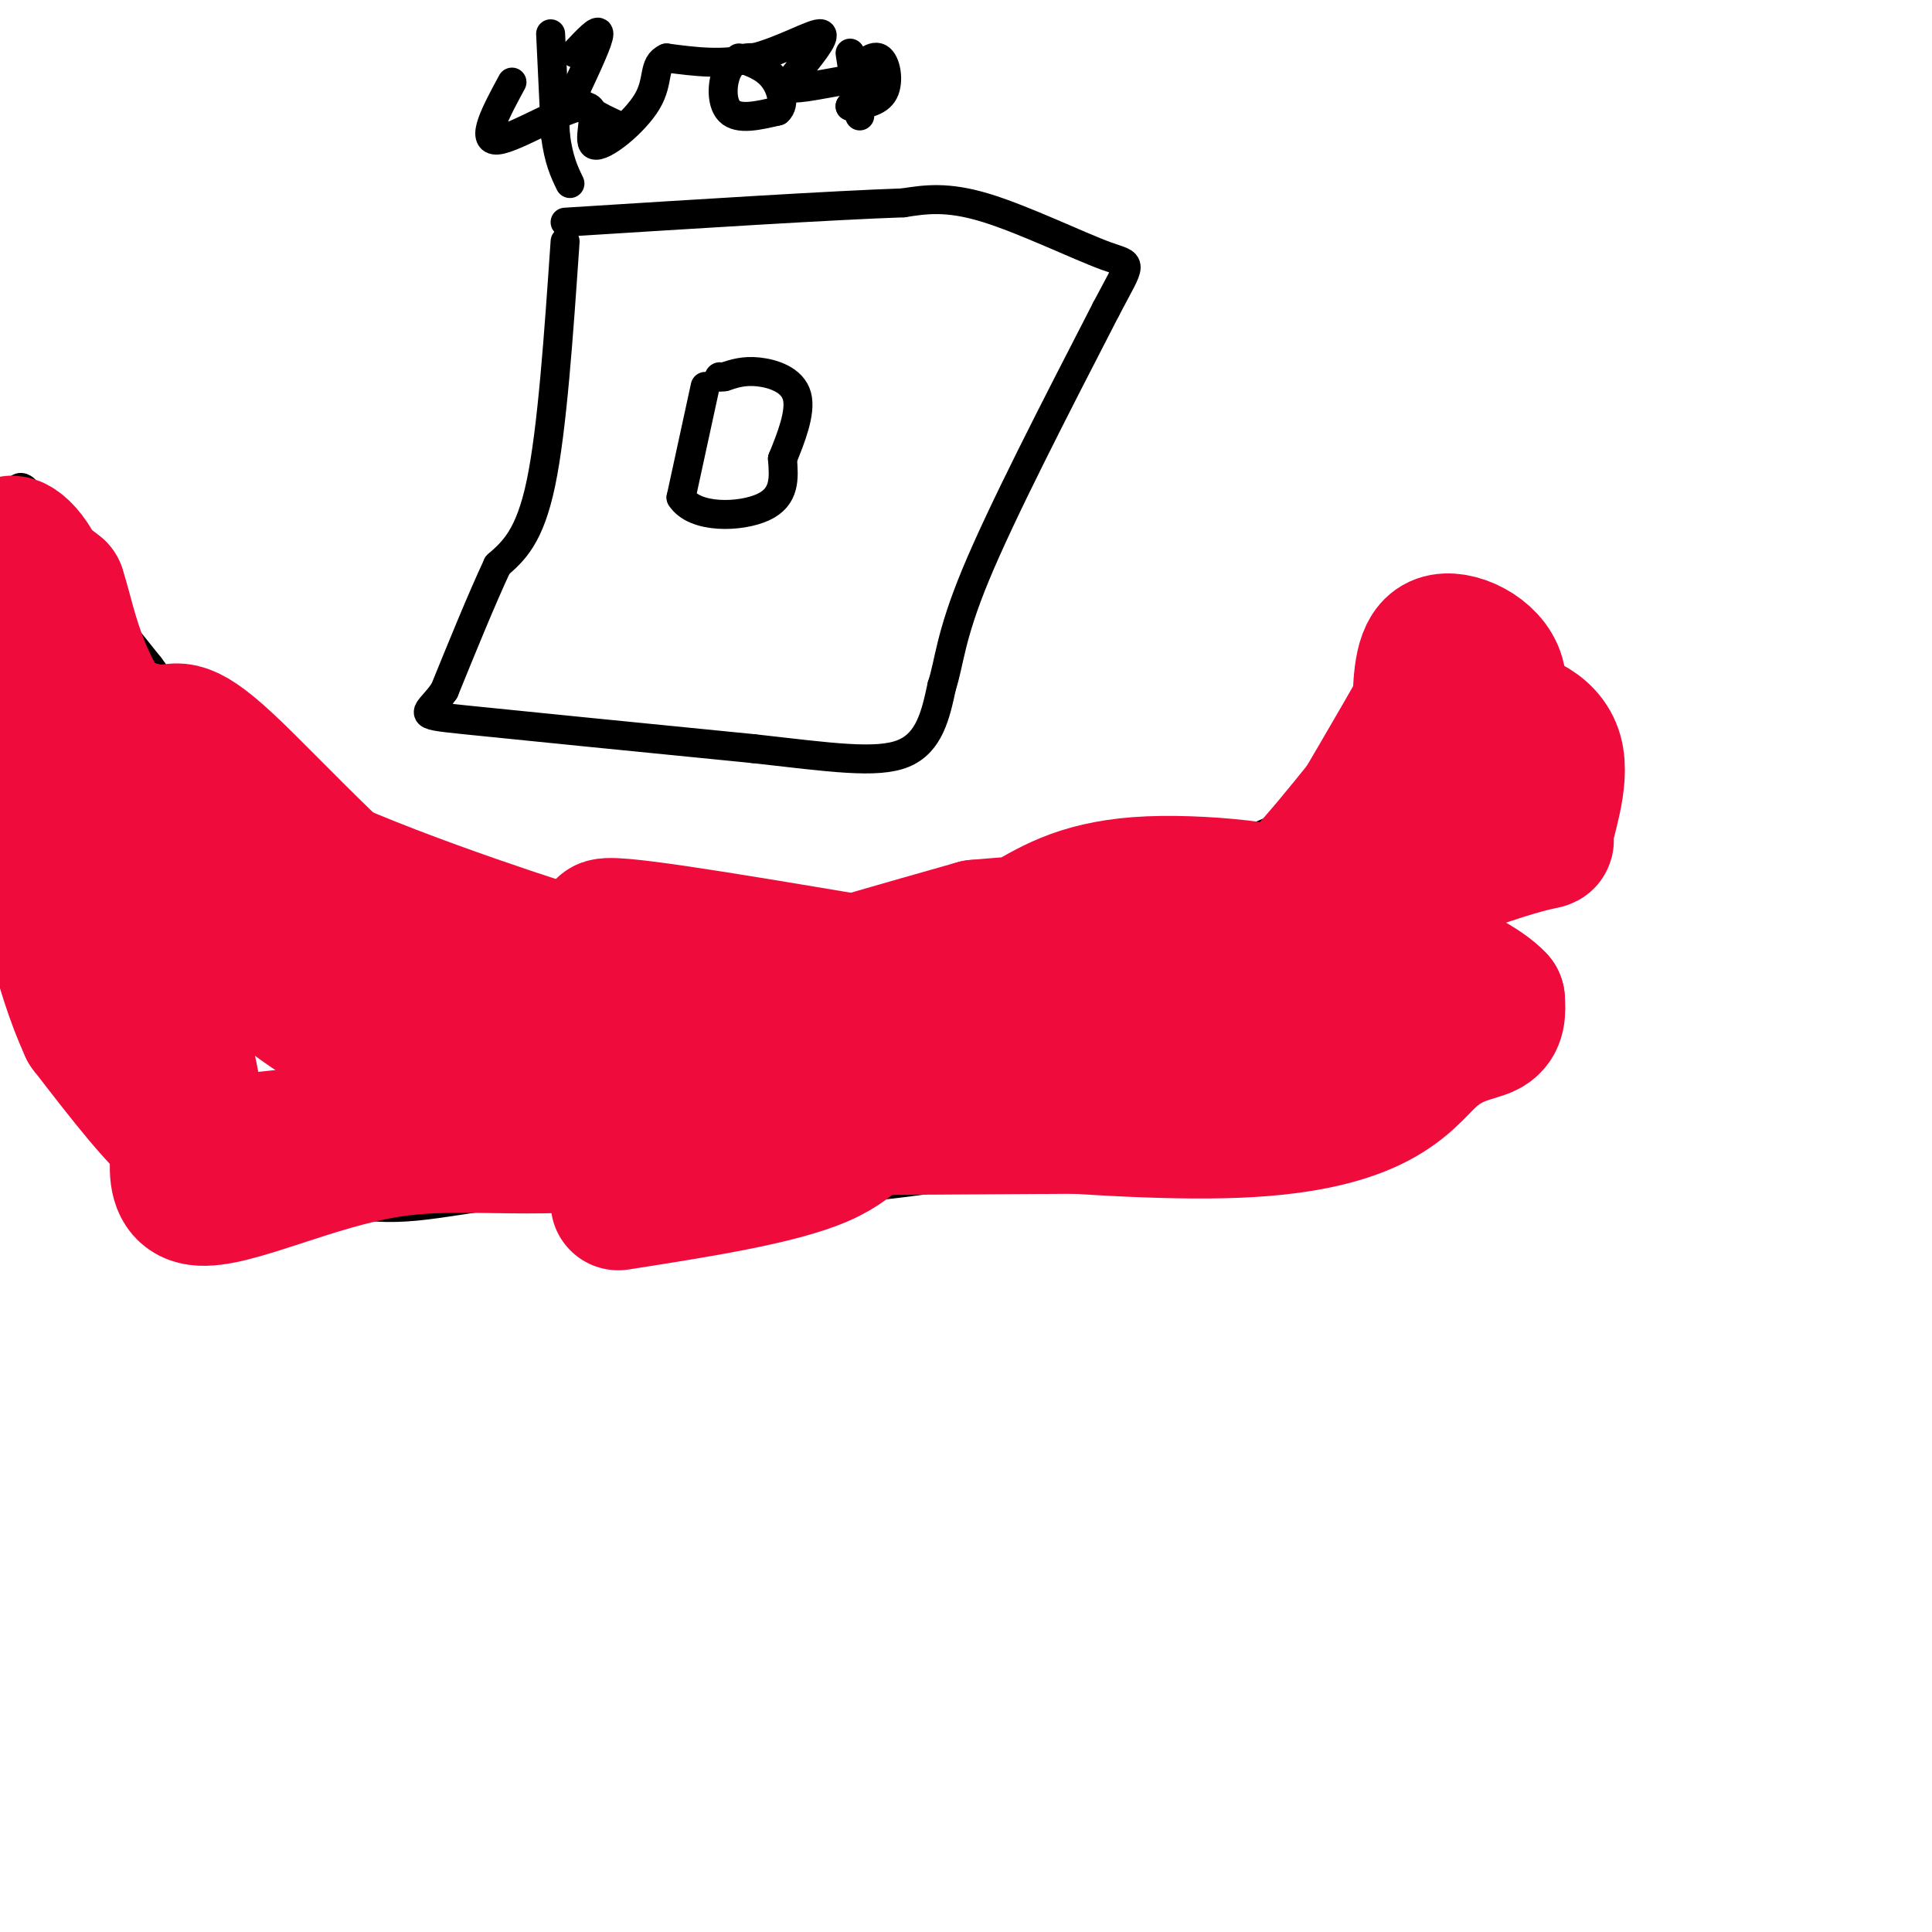 <svg viewBox='0 0 400 400' version='1.1' xmlns='http://www.w3.org/2000/svg' xmlns:xlink='http://www.w3.org/1999/xlink'><g fill='none' stroke='#000000' stroke-width='6' stroke-linecap='round' stroke-linejoin='round'><path d='M40,144c2.125,6.565 4.250,13.131 7,17c2.750,3.869 6.125,5.042 13,8c6.875,2.958 17.250,7.702 28,11c10.750,3.298 21.875,5.149 33,7'/><path d='M121,187c9.452,1.976 16.583,3.417 31,4c14.417,0.583 36.119,0.310 52,-2c15.881,-2.310 25.940,-6.655 36,-11'/><path d='M240,178c10.578,-2.511 19.022,-3.289 25,-7c5.978,-3.711 9.489,-10.356 13,-17'/><path d='M278,154c4.833,-5.833 10.417,-11.917 16,-18'/><path d='M294,136c3.167,-3.500 3.083,-3.250 3,-3'/><path d='M297,133c1.226,-0.393 2.792,0.125 4,1c1.208,0.875 2.060,2.107 2,7c-0.060,4.893 -1.030,13.446 -2,22'/><path d='M301,163c-0.147,9.608 0.486,22.627 0,29c-0.486,6.373 -2.093,6.100 -4,8c-1.907,1.900 -4.116,5.971 -10,10c-5.884,4.029 -15.442,8.014 -25,12'/><path d='M262,222c-11.143,5.226 -26.500,12.292 -44,17c-17.500,4.708 -37.143,7.060 -56,8c-18.857,0.940 -36.929,0.470 -55,0'/><path d='M107,247c-14.644,1.333 -23.756,4.667 -35,2c-11.244,-2.667 -24.622,-11.333 -38,-20'/><path d='M34,229c-7.511,-3.733 -7.289,-3.067 -10,-10c-2.711,-6.933 -8.356,-21.467 -14,-36'/><path d='M10,183c-3.733,-11.111 -6.067,-20.889 -7,-34c-0.933,-13.111 -0.467,-29.556 0,-46'/><path d='M3,103c1.333,-6.000 4.667,2.000 8,10'/><path d='M11,113c4.667,5.833 12.333,15.417 20,25'/><path d='M31,138c4.500,6.000 5.750,8.500 7,11'/><path d='M117,50c-1.333,19.417 -2.667,38.833 -5,50c-2.333,11.167 -5.667,14.083 -9,17'/><path d='M103,117c-3.333,7.167 -7.167,16.583 -11,26'/><path d='M92,143c-3.489,5.111 -6.711,4.889 4,6c10.711,1.111 35.356,3.556 60,6'/><path d='M156,155c15.867,1.778 25.533,3.222 31,1c5.467,-2.222 6.733,-8.111 8,-14'/><path d='M195,142c1.600,-4.844 1.600,-9.956 7,-23c5.400,-13.044 16.200,-34.022 27,-55'/><path d='M229,64c5.464,-10.417 5.625,-8.958 0,-11c-5.625,-2.042 -17.036,-7.583 -25,-10c-7.964,-2.417 -12.482,-1.708 -17,-1'/><path d='M187,42c-14.500,0.500 -42.250,2.250 -70,4'/><path d='M146,80c0.000,0.000 -5.000,23.000 -5,23'/><path d='M141,103c2.822,4.467 12.378,4.133 17,2c4.622,-2.133 4.311,-6.067 4,-10'/><path d='M162,95c1.690,-4.179 3.917,-9.625 3,-13c-0.917,-3.375 -4.976,-4.679 -8,-5c-3.024,-0.321 -5.012,0.339 -7,1'/><path d='M150,78c-1.333,0.167 -1.167,0.083 -1,0'/><path d='M114,7c0.000,0.000 1.000,21.000 1,21'/><path d='M115,28c0.667,5.167 1.833,7.583 3,10'/><path d='M119,11c2.500,-2.667 5.000,-5.333 5,-4c0.000,1.333 -2.500,6.667 -5,12'/><path d='M119,19c0.667,3.167 4.833,5.083 9,7'/><path d='M158,12c-2.733,-0.156 -5.467,-0.311 -7,2c-1.533,2.311 -1.867,7.089 0,9c1.867,1.911 5.933,0.956 10,0'/><path d='M161,23c1.644,-1.378 0.756,-4.822 -1,-7c-1.756,-2.178 -4.378,-3.089 -7,-4'/><path d='M176,11c0.000,0.000 2.000,13.000 2,13'/><path d='M176,16c2.267,-2.400 4.533,-4.800 6,-4c1.467,0.800 2.133,4.800 1,7c-1.133,2.200 -4.067,2.600 -7,3'/><path d='M176,22c1.407,-1.025 8.426,-5.086 7,-6c-1.426,-0.914 -11.296,1.319 -16,2c-4.704,0.681 -4.240,-0.188 -2,-3c2.240,-2.812 6.257,-7.565 5,-8c-1.257,-0.435 -7.788,3.447 -14,5c-6.212,1.553 -12.106,0.776 -18,0'/><path d='M138,12c-2.976,1.322 -1.416,4.628 -4,9c-2.584,4.372 -9.311,9.811 -11,9c-1.689,-0.811 1.661,-7.872 -2,-8c-3.661,-0.128 -14.332,6.678 -18,7c-3.668,0.322 -0.334,-5.839 3,-12'/></g>
<g fill='none' stroke='#F00B3D' stroke-width='28' stroke-linecap='round' stroke-linejoin='round'><path d='M7,126c3.489,13.978 6.978,27.956 16,42c9.022,14.044 23.578,28.156 35,37c11.422,8.844 19.711,12.422 28,16'/><path d='M86,221c6.821,4.060 9.875,6.208 24,9c14.125,2.792 39.321,6.226 73,-2c33.679,-8.226 75.839,-28.113 118,-48'/><path d='M301,180c22.262,-8.128 18.915,-4.447 19,-7c0.085,-2.553 3.600,-11.341 2,-17c-1.600,-5.659 -8.314,-8.188 -14,-8c-5.686,0.188 -10.343,3.094 -15,6'/><path d='M293,154c-6.464,6.179 -15.125,18.625 -24,28c-8.875,9.375 -17.964,15.679 -40,24c-22.036,8.321 -57.018,18.661 -92,29'/><path d='M137,235c-24.536,4.310 -39.875,0.583 -56,3c-16.125,2.417 -33.036,10.976 -40,10c-6.964,-0.976 -3.982,-11.488 -1,-22'/><path d='M40,226c-2.310,-12.583 -7.583,-33.042 -12,-44c-4.417,-10.958 -7.976,-12.417 -11,-21c-3.024,-8.583 -5.512,-24.292 -8,-40'/><path d='M9,121c-3.244,-8.400 -7.356,-9.400 -7,-8c0.356,1.400 5.178,5.200 10,9'/><path d='M12,122c2.690,8.024 4.417,23.583 20,37c15.583,13.417 45.024,24.690 66,32c20.976,7.310 33.488,10.655 46,14'/><path d='M144,205c21.997,3.837 53.989,6.431 78,5c24.011,-1.431 40.041,-6.885 50,-9c9.959,-2.115 13.845,-0.890 18,-7c4.155,-6.110 8.577,-19.555 13,-33'/><path d='M303,161c4.262,-9.286 8.417,-16.000 7,-21c-1.417,-5.000 -8.405,-8.286 -12,-7c-3.595,1.286 -3.798,7.143 -4,13'/><path d='M294,146c-8.978,16.067 -29.422,49.733 -38,66c-8.578,16.267 -5.289,15.133 -2,14'/><path d='M254,226c-1.964,3.476 -5.875,5.167 0,6c5.875,0.833 21.536,0.810 -6,1c-27.536,0.190 -98.268,0.595 -169,1'/><path d='M79,234c-34.511,1.622 -36.289,5.178 -41,2c-4.711,-3.178 -12.356,-13.089 -20,-23'/><path d='M18,213c-5.500,-11.833 -9.250,-29.917 -13,-48'/><path d='M5,165c-1.107,-9.869 2.625,-10.542 5,-12c2.375,-1.458 3.393,-3.702 7,-4c3.607,-0.298 9.804,1.351 16,3'/><path d='M33,152c3.536,-0.417 4.375,-2.958 14,6c9.625,8.958 28.036,29.417 46,42c17.964,12.583 35.482,17.292 53,22'/><path d='M146,222c4.134,3.601 -12.030,1.603 7,4c19.030,2.397 73.256,9.189 103,8c29.744,-1.189 35.008,-10.359 40,-15c4.992,-4.641 9.712,-4.755 12,-6c2.288,-1.245 2.144,-3.623 2,-6'/><path d='M310,207c-2.550,-2.842 -9.925,-6.947 -18,-9c-8.075,-2.053 -16.851,-2.056 -25,0c-8.149,2.056 -15.673,6.170 -23,8c-7.327,1.830 -14.459,1.377 -26,0c-11.541,-1.377 -27.492,-3.678 -35,-5c-7.508,-1.322 -6.574,-1.663 -2,-3c4.574,-1.337 12.787,-3.668 21,-6'/><path d='M202,192c18.512,-1.726 54.292,-3.042 62,-5c7.708,-1.958 -12.655,-4.560 -26,-4c-13.345,0.560 -19.673,4.280 -26,8'/><path d='M212,191c-12.730,4.179 -31.557,10.625 -38,14c-6.443,3.375 -0.504,3.678 -11,0c-10.496,-3.678 -37.427,-11.337 -38,-13c-0.573,-1.663 25.214,2.668 51,7'/><path d='M176,199c21.635,3.071 50.223,7.248 73,8c22.777,0.752 39.744,-1.922 43,0c3.256,1.922 -7.200,8.441 -12,12c-4.800,3.559 -3.943,4.160 -14,5c-10.057,0.840 -31.029,1.920 -52,3'/><path d='M214,227c-14.214,0.369 -23.750,-0.208 -29,2c-5.250,2.208 -6.214,7.202 -15,11c-8.786,3.798 -25.393,6.399 -42,9'/></g>
</svg>